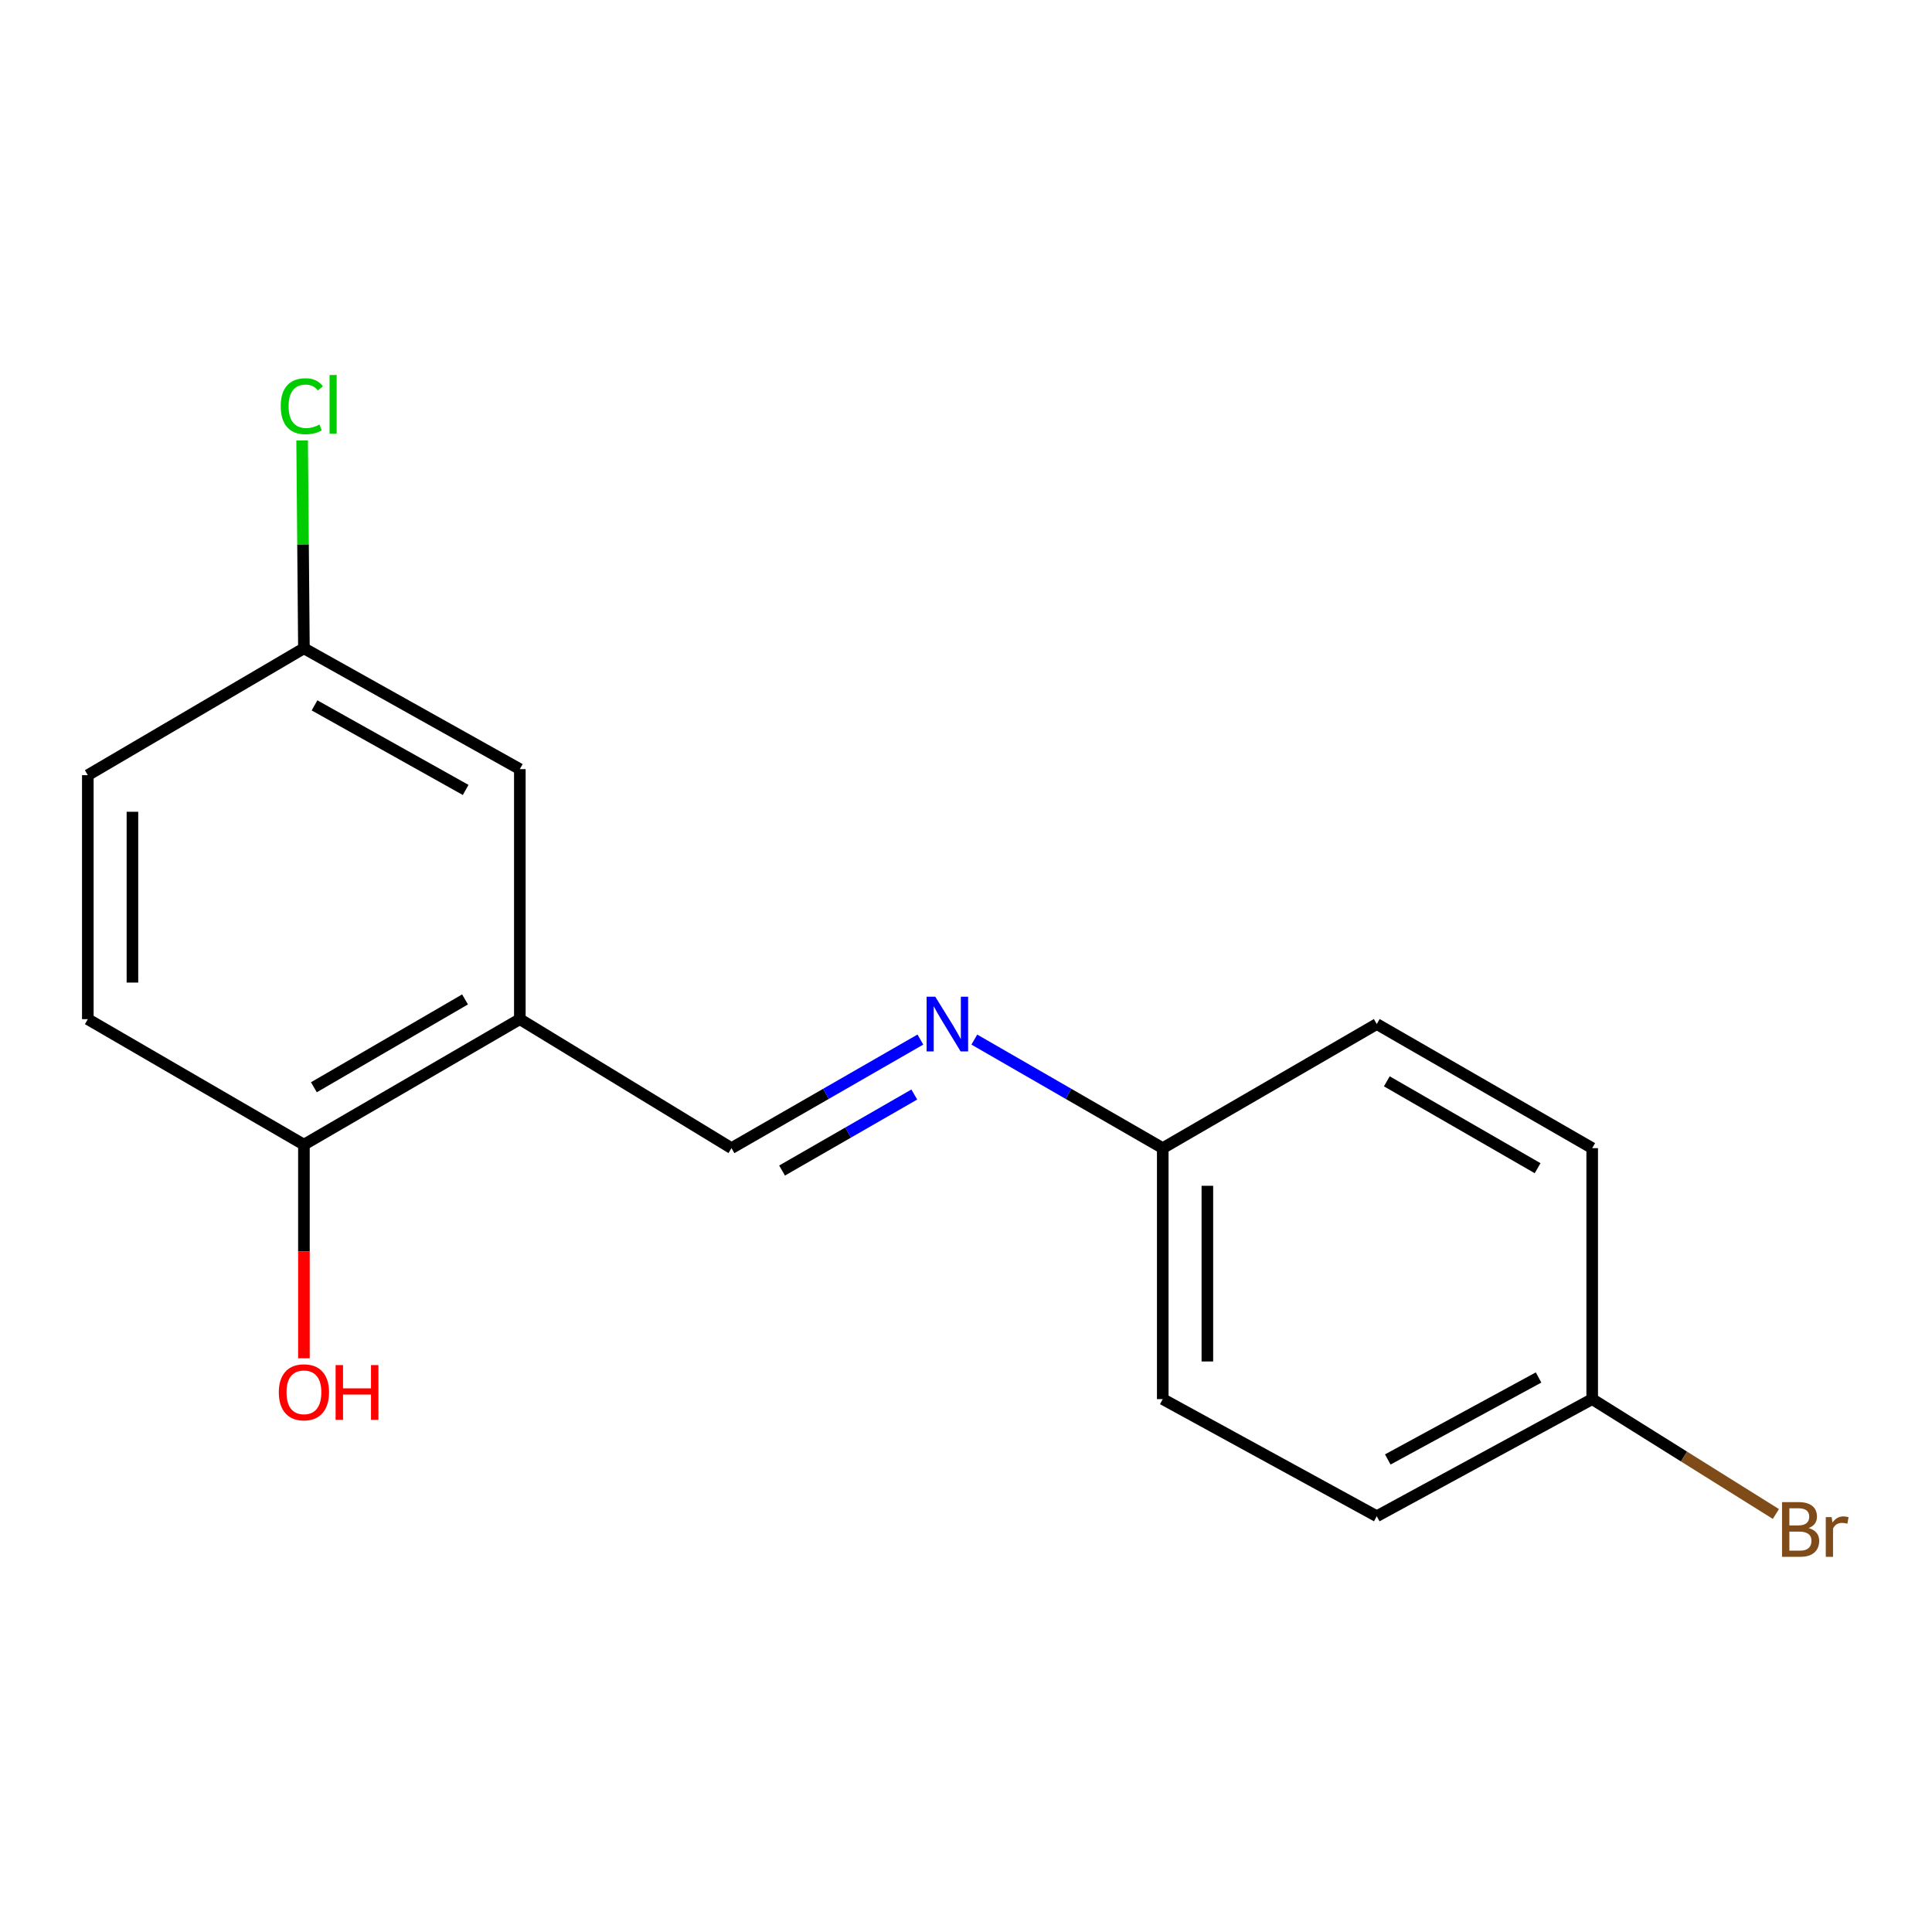 <?xml version='1.0' encoding='iso-8859-1'?>
<svg version='1.1' baseProfile='full'
              xmlns='http://www.w3.org/2000/svg'
                      xmlns:rdkit='http://www.rdkit.org/xml'
                      xmlns:xlink='http://www.w3.org/1999/xlink'
                  xml:space='preserve'
width='1000px' height='1000px' viewBox='0 0 1000 1000'>
<!-- END OF HEADER -->
<rect style='opacity:1.0;fill:#FFFFFF;stroke:none' width='1000' height='1000' x='0' y='0'> </rect>
<path class='bond-0' d='M 269.065,527.52 L 378.613,594.282' style='fill:none;fill-rule:evenodd;stroke:#000000;stroke-width:6px;stroke-linecap:butt;stroke-linejoin:miter;stroke-opacity:1' />
<path class='bond-2' d='M 269.065,527.52 L 157.311,592.474' style='fill:none;fill-rule:evenodd;stroke:#000000;stroke-width:6px;stroke-linecap:butt;stroke-linejoin:miter;stroke-opacity:1' />
<path class='bond-2' d='M 240.698,517.298 L 162.47,562.765' style='fill:none;fill-rule:evenodd;stroke:#000000;stroke-width:6px;stroke-linecap:butt;stroke-linejoin:miter;stroke-opacity:1' />
<path class='bond-3' d='M 269.065,527.52 L 269.065,398.1' style='fill:none;fill-rule:evenodd;stroke:#000000;stroke-width:6px;stroke-linecap:butt;stroke-linejoin:miter;stroke-opacity:1' />
<path class='bond-1' d='M 378.613,594.282 L 427.502,566.178' style='fill:none;fill-rule:evenodd;stroke:#000000;stroke-width:6px;stroke-linecap:butt;stroke-linejoin:miter;stroke-opacity:1' />
<path class='bond-1' d='M 427.502,566.178 L 476.392,538.073' style='fill:none;fill-rule:evenodd;stroke:#0000FF;stroke-width:6px;stroke-linecap:butt;stroke-linejoin:miter;stroke-opacity:1' />
<path class='bond-1' d='M 404.789,605.871 L 439.011,586.198' style='fill:none;fill-rule:evenodd;stroke:#000000;stroke-width:6px;stroke-linecap:butt;stroke-linejoin:miter;stroke-opacity:1' />
<path class='bond-1' d='M 439.011,586.198 L 473.234,566.525' style='fill:none;fill-rule:evenodd;stroke:#0000FF;stroke-width:6px;stroke-linecap:butt;stroke-linejoin:miter;stroke-opacity:1' />
<path class='bond-5' d='M 504.311,538.089 L 553.075,566.186' style='fill:none;fill-rule:evenodd;stroke:#0000FF;stroke-width:6px;stroke-linecap:butt;stroke-linejoin:miter;stroke-opacity:1' />
<path class='bond-5' d='M 553.075,566.186 L 601.839,594.282' style='fill:none;fill-rule:evenodd;stroke:#000000;stroke-width:6px;stroke-linecap:butt;stroke-linejoin:miter;stroke-opacity:1' />
<path class='bond-4' d='M 157.311,592.474 L 45.455,527.52' style='fill:none;fill-rule:evenodd;stroke:#000000;stroke-width:6px;stroke-linecap:butt;stroke-linejoin:miter;stroke-opacity:1' />
<path class='bond-11' d='M 157.311,592.474 L 157.311,647.761' style='fill:none;fill-rule:evenodd;stroke:#000000;stroke-width:6px;stroke-linecap:butt;stroke-linejoin:miter;stroke-opacity:1' />
<path class='bond-11' d='M 157.311,647.761 L 157.311,703.049' style='fill:none;fill-rule:evenodd;stroke:#FF0000;stroke-width:6px;stroke-linecap:butt;stroke-linejoin:miter;stroke-opacity:1' />
<path class='bond-6' d='M 269.065,398.1 L 157.311,335.571' style='fill:none;fill-rule:evenodd;stroke:#000000;stroke-width:6px;stroke-linecap:butt;stroke-linejoin:miter;stroke-opacity:1' />
<path class='bond-6' d='M 241.027,408.873 L 162.799,365.103' style='fill:none;fill-rule:evenodd;stroke:#000000;stroke-width:6px;stroke-linecap:butt;stroke-linejoin:miter;stroke-opacity:1' />
<path class='bond-16' d='M 45.455,527.52 L 45.455,401.23' style='fill:none;fill-rule:evenodd;stroke:#000000;stroke-width:6px;stroke-linecap:butt;stroke-linejoin:miter;stroke-opacity:1' />
<path class='bond-16' d='M 68.547,508.576 L 68.547,420.174' style='fill:none;fill-rule:evenodd;stroke:#000000;stroke-width:6px;stroke-linecap:butt;stroke-linejoin:miter;stroke-opacity:1' />
<path class='bond-12' d='M 601.839,594.282 L 712.618,530.047' style='fill:none;fill-rule:evenodd;stroke:#000000;stroke-width:6px;stroke-linecap:butt;stroke-linejoin:miter;stroke-opacity:1' />
<path class='bond-13' d='M 601.839,594.282 L 601.839,724.177' style='fill:none;fill-rule:evenodd;stroke:#000000;stroke-width:6px;stroke-linecap:butt;stroke-linejoin:miter;stroke-opacity:1' />
<path class='bond-13' d='M 624.931,613.767 L 624.931,704.693' style='fill:none;fill-rule:evenodd;stroke:#000000;stroke-width:6px;stroke-linecap:butt;stroke-linejoin:miter;stroke-opacity:1' />
<path class='bond-8' d='M 157.311,335.571 L 45.455,401.23' style='fill:none;fill-rule:evenodd;stroke:#000000;stroke-width:6px;stroke-linecap:butt;stroke-linejoin:miter;stroke-opacity:1' />
<path class='bond-9' d='M 157.311,335.571 L 156.847,281.775' style='fill:none;fill-rule:evenodd;stroke:#000000;stroke-width:6px;stroke-linecap:butt;stroke-linejoin:miter;stroke-opacity:1' />
<path class='bond-9' d='M 156.847,281.775 L 156.382,227.979' style='fill:none;fill-rule:evenodd;stroke:#00CC00;stroke-width:6px;stroke-linecap:butt;stroke-linejoin:miter;stroke-opacity:1' />
<path class='bond-7' d='M 824.116,724.177 L 712.618,784.794' style='fill:none;fill-rule:evenodd;stroke:#000000;stroke-width:6px;stroke-linecap:butt;stroke-linejoin:miter;stroke-opacity:1' />
<path class='bond-7' d='M 796.361,712.982 L 718.313,755.414' style='fill:none;fill-rule:evenodd;stroke:#000000;stroke-width:6px;stroke-linecap:butt;stroke-linejoin:miter;stroke-opacity:1' />
<path class='bond-10' d='M 824.116,724.177 L 871.655,753.908' style='fill:none;fill-rule:evenodd;stroke:#000000;stroke-width:6px;stroke-linecap:butt;stroke-linejoin:miter;stroke-opacity:1' />
<path class='bond-10' d='M 871.655,753.908 L 919.194,783.639' style='fill:none;fill-rule:evenodd;stroke:#7F4C19;stroke-width:6px;stroke-linecap:butt;stroke-linejoin:miter;stroke-opacity:1' />
<path class='bond-17' d='M 824.116,724.177 L 824.116,594.282' style='fill:none;fill-rule:evenodd;stroke:#000000;stroke-width:6px;stroke-linecap:butt;stroke-linejoin:miter;stroke-opacity:1' />
<path class='bond-15' d='M 712.618,530.047 L 824.116,594.282' style='fill:none;fill-rule:evenodd;stroke:#000000;stroke-width:6px;stroke-linecap:butt;stroke-linejoin:miter;stroke-opacity:1' />
<path class='bond-15' d='M 717.815,559.692 L 795.863,604.656' style='fill:none;fill-rule:evenodd;stroke:#000000;stroke-width:6px;stroke-linecap:butt;stroke-linejoin:miter;stroke-opacity:1' />
<path class='bond-14' d='M 601.839,724.177 L 712.618,784.794' style='fill:none;fill-rule:evenodd;stroke:#000000;stroke-width:6px;stroke-linecap:butt;stroke-linejoin:miter;stroke-opacity:1' />
<path  class='atom-2' d='M 484.094 515.887
L 493.374 530.887
Q 494.294 532.367, 495.774 535.047
Q 497.254 537.727, 497.334 537.887
L 497.334 515.887
L 501.094 515.887
L 501.094 544.207
L 497.214 544.207
L 487.254 527.807
Q 486.094 525.887, 484.854 523.687
Q 483.654 521.487, 483.294 520.807
L 483.294 544.207
L 479.614 544.207
L 479.614 515.887
L 484.094 515.887
' fill='#0000FF'/>
<path  class='atom-10' d='M 145.301 210.262
Q 145.301 203.222, 148.581 199.542
Q 151.901 195.822, 158.181 195.822
Q 164.021 195.822, 167.141 199.942
L 164.501 202.102
Q 162.221 199.102, 158.181 199.102
Q 153.901 199.102, 151.621 201.982
Q 149.381 204.822, 149.381 210.262
Q 149.381 215.862, 151.701 218.742
Q 154.061 221.622, 158.621 221.622
Q 161.741 221.622, 165.381 219.742
L 166.501 222.742
Q 165.021 223.702, 162.781 224.262
Q 160.541 224.822, 158.061 224.822
Q 151.901 224.822, 148.581 221.062
Q 145.301 217.302, 145.301 210.262
' fill='#00CC00'/>
<path  class='atom-10' d='M 170.581 194.102
L 174.261 194.102
L 174.261 224.462
L 170.581 224.462
L 170.581 194.102
' fill='#00CC00'/>
<path  class='atom-11' d='M 936.135 790.925
Q 938.855 791.685, 940.215 793.365
Q 941.615 795.005, 941.615 797.445
Q 941.615 801.365, 939.095 803.605
Q 936.615 805.805, 931.895 805.805
L 922.375 805.805
L 922.375 777.485
L 930.735 777.485
Q 935.575 777.485, 938.015 779.445
Q 940.455 781.405, 940.455 785.005
Q 940.455 789.285, 936.135 790.925
M 926.175 780.685
L 926.175 789.565
L 930.735 789.565
Q 933.535 789.565, 934.975 788.445
Q 936.455 787.285, 936.455 785.005
Q 936.455 780.685, 930.735 780.685
L 926.175 780.685
M 931.895 802.605
Q 934.655 802.605, 936.135 801.285
Q 937.615 799.965, 937.615 797.445
Q 937.615 795.125, 935.975 793.965
Q 934.375 792.765, 931.295 792.765
L 926.175 792.765
L 926.175 802.605
L 931.895 802.605
' fill='#7F4C19'/>
<path  class='atom-11' d='M 948.055 785.245
L 948.495 788.085
Q 950.655 784.885, 954.175 784.885
Q 955.295 784.885, 956.815 785.285
L 956.215 788.645
Q 954.495 788.245, 953.535 788.245
Q 951.855 788.245, 950.735 788.925
Q 949.655 789.565, 948.775 791.125
L 948.775 805.805
L 945.015 805.805
L 945.015 785.245
L 948.055 785.245
' fill='#7F4C19'/>
<path  class='atom-12' d='M 144.311 720.652
Q 144.311 713.852, 147.671 710.052
Q 151.031 706.252, 157.311 706.252
Q 163.591 706.252, 166.951 710.052
Q 170.311 713.852, 170.311 720.652
Q 170.311 727.532, 166.911 731.452
Q 163.511 735.332, 157.311 735.332
Q 151.071 735.332, 147.671 731.452
Q 144.311 727.572, 144.311 720.652
M 157.311 732.132
Q 161.631 732.132, 163.951 729.252
Q 166.311 726.332, 166.311 720.652
Q 166.311 715.092, 163.951 712.292
Q 161.631 709.452, 157.311 709.452
Q 152.991 709.452, 150.631 712.252
Q 148.311 715.052, 148.311 720.652
Q 148.311 726.372, 150.631 729.252
Q 152.991 732.132, 157.311 732.132
' fill='#FF0000'/>
<path  class='atom-12' d='M 173.711 706.572
L 177.551 706.572
L 177.551 718.612
L 192.031 718.612
L 192.031 706.572
L 195.871 706.572
L 195.871 734.892
L 192.031 734.892
L 192.031 721.812
L 177.551 721.812
L 177.551 734.892
L 173.711 734.892
L 173.711 706.572
' fill='#FF0000'/>
</svg>
